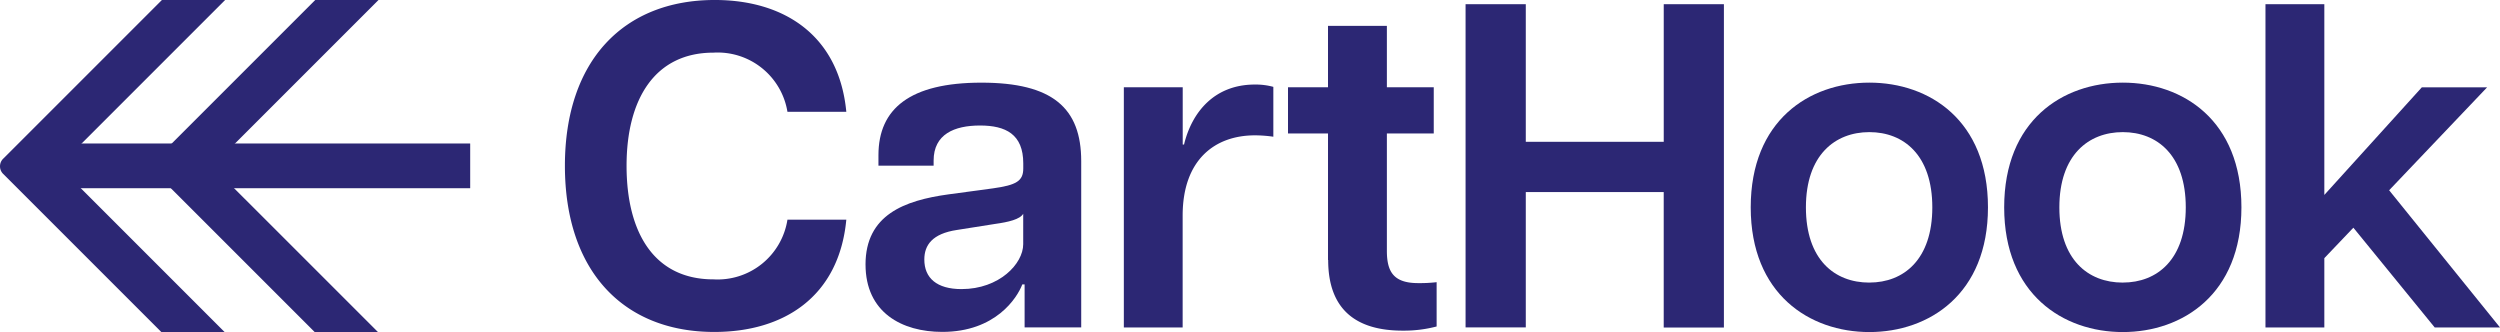 <svg viewBox="0 0 189.433 25.161" height="25.161" width="189.433" xmlns="http://www.w3.org/2000/svg">
  <g transform="translate(-1063.409 -431.468)" data-name="Group 1175" id="Group_1175">
    <path fill="#2c2774" transform="translate(1065.385 431.115)" d="M40.829,12.913C40.829,4.935,45.29.352,52.188.352c5.227,0,9.408,2.658,9.964,8.471H57.691a5.359,5.359,0,0,0-5.607-4.481c-4.426,0-6.583,3.5-6.583,8.572s2.091,8.607,6.583,8.607A5.358,5.358,0,0,0,57.691,17h4.461c-.555,5.843-4.737,8.506-10,8.506C45.29,25.509,40.829,20.927,40.829,12.913Z" data-name="Path 268" id="Path_268"></path>
    <path fill="#2c2774" transform="translate(1066.436 431.404)" d="M62.556,20.115c0-3.778,2.961-4.864,6.272-5.321l3.381-.457c1.776-.246,2.3-.558,2.3-1.507v-.387c0-2.205-1.325-2.869-3.276-2.869s-3.517.663-3.517,2.658v.387H63.536v-.8c0-3.532,2.406-5.492,7.8-5.492S78.9,8.249,78.9,12.273v12.6H74.611V21.613h-.175c-.385,1.015-2.021,3.6-6.062,3.6-3.066,0-5.817-1.472-5.817-5.109Zm7.282,1.854c2.856,0,4.667-1.924,4.667-3.4V16.262c-.245.422-1.115.628-2.126.769l-2.891.457c-1.881.281-2.476,1.156-2.476,2.241,0,1.4.94,2.241,2.821,2.241Z" data-name="Path 269" id="Path_269"></path>
    <path fill="#2c2774" transform="translate(1067.339 431.411)" d="M81.227,6.669h4.461V11.01h.1c.59-2.452,2.3-4.547,5.367-4.547a5.056,5.056,0,0,1,1.4.176v3.778a10.008,10.008,0,0,0-1.4-.105c-3,0-5.472,1.819-5.472,6.089v8.47H81.227Z" data-name="Path 270" id="Path_270"></path>
    <path fill="#2c2774" transform="translate(1067.913 431.206)" d="M96.123,19.962V10.376H93.092v-3.5h3.031V2.222h4.461V6.874h3.552v3.5h-3.552v8.888c0,1.573.49,2.452,2.37,2.452a11.04,11.04,0,0,0,1.4-.07V25a9.761,9.761,0,0,1-2.576.316c-3.416,0-5.642-1.5-5.642-5.356Z" data-name="Path 271" id="Path_271"></path>
    <path fill="#2c2774" transform="translate(1068.535 431.13)" d="M120.941,14.893H110.488V25.147h-4.563V.654h4.563v10.43h10.453V.654H125.5v24.5h-4.561V14.893Z" data-name="Path 272" id="Path_272"></path>
    <path fill="#2c2774" transform="translate(1069.531 431.404)" d="M126.536,15.775c0-6.577,4.426-9.45,8.989-9.45s8.988,2.869,8.988,9.45-4.461,9.45-8.988,9.45S126.536,22.356,126.536,15.775Zm8.989,5.7c2.61,0,4.771-1.749,4.771-5.7s-2.161-5.7-4.771-5.7-4.807,1.749-4.807,5.7S132.879,21.477,135.525,21.477Z" data-name="Path 273" id="Path_273"></path>
    <path fill="#2c2774" transform="translate(1070.418 431.404)" d="M144.854,15.775c0-6.577,4.426-9.45,8.988-9.45s8.989,2.869,8.989,9.45-4.462,9.45-8.989,9.45S144.854,22.356,144.854,15.775Zm8.988,5.7c2.612,0,4.772-1.749,4.772-5.7s-2.161-5.7-4.772-5.7-4.807,1.749-4.807,5.7S151.2,21.477,153.842,21.477Z" data-name="Path 274" id="Path_274"></path>
    <path fill="#2c2774" transform="translate(1071.331 431.13)" d="M163.74.654H168.2V15.109l7.388-8.154h4.946l-7.423,7.8,8.4,10.395h-4.947L170.4,17.591,168.2,19.9v5.25H163.74Z" data-name="Path 275" id="Path_275"></path>
    <path fill="#2c2774" transform="translate(1063.504 431.617)" d="M35.533,10.724H1.966v3.389H35.533Z" data-name="Path 276" id="Path_276"></path>
    <path fill="#2c2774" transform="translate(1063.409 431.115)" d="M12.225,25.514.237,13.527a.809.809,0,0,1,0-1.144L12.268.352H17.06l-12.6,12.6L17.016,25.512Z" data-name="Path 277" id="Path_277"></path>
    <path fill="#2c2774" transform="translate(1063.93 431.115)" d="M23.324,25.514,10.764,12.955l12.6-12.6h4.792l-12.6,12.6L28.115,25.512Z" data-name="Path 278" id="Path_278"></path>
  </g>
</svg>
